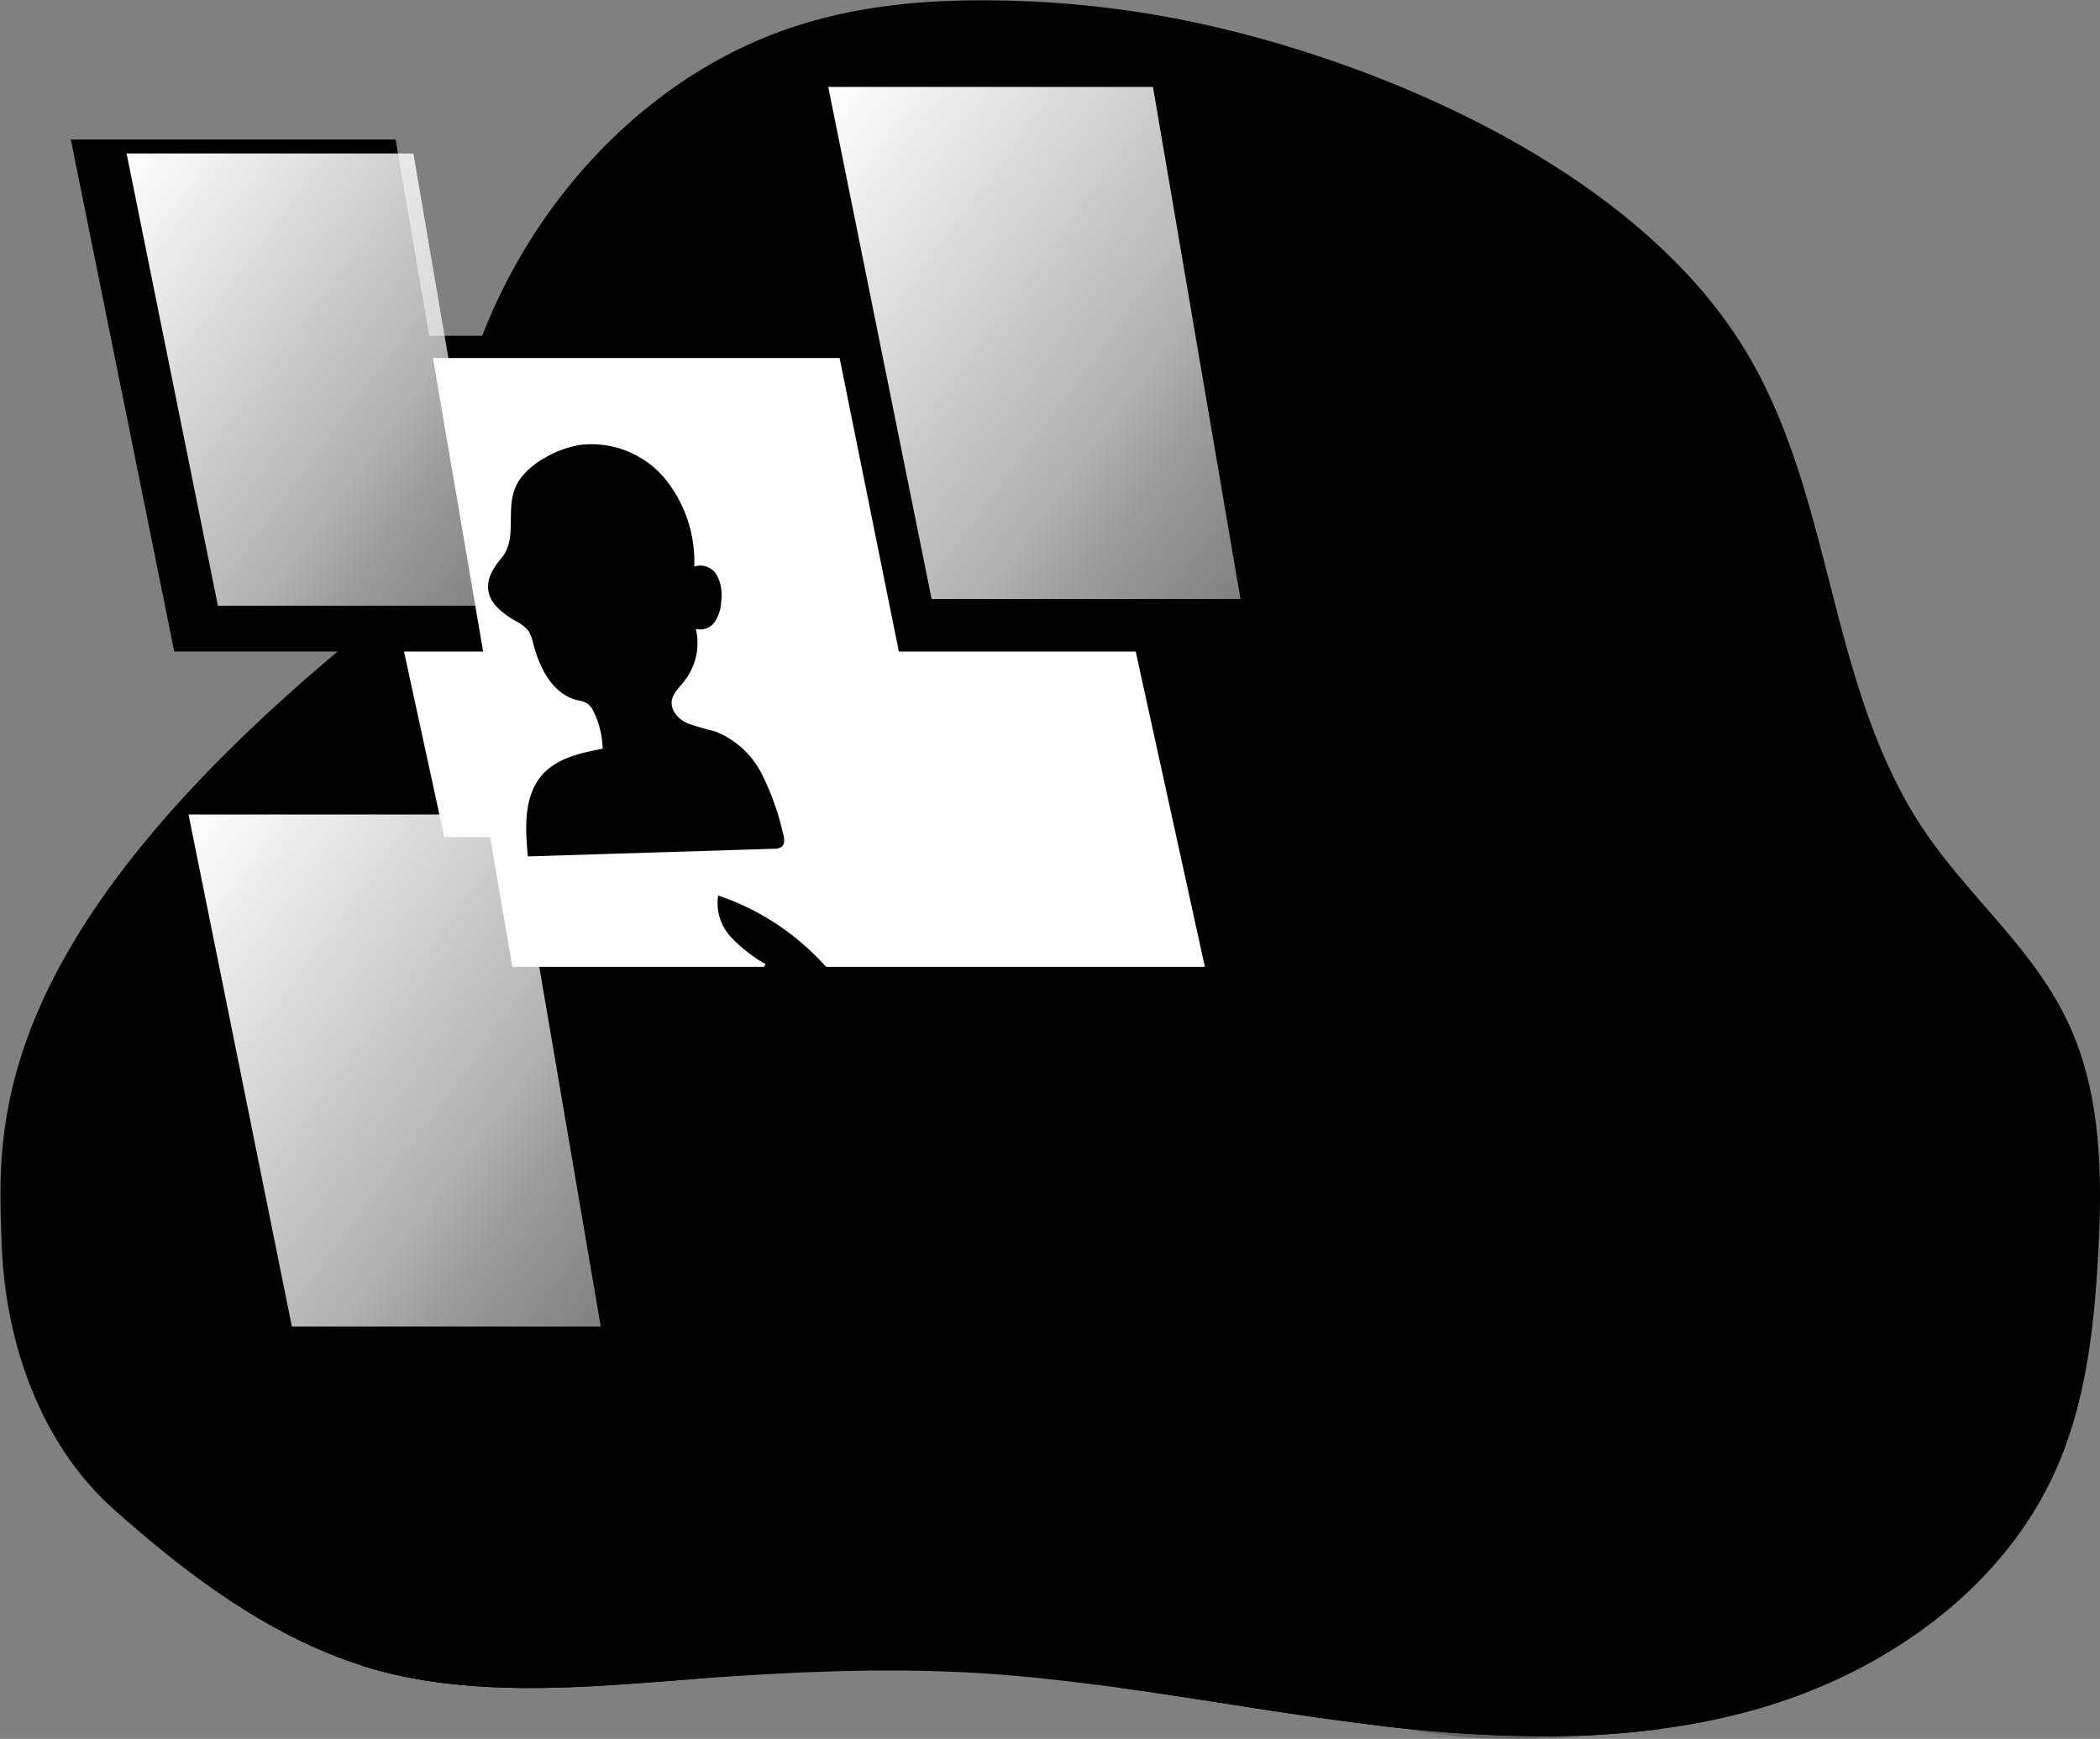 <svg id="Layer_1" data-name="Layer 1" xmlns="http://www.w3.org/2000/svg" xmlns:xlink="http://www.w3.org/1999/xlink" viewBox="0 0 338.09 279.92"><rect x="0" y="0" width="338.09" height="279.92" fill="#808080" stroke="none"/><defs><linearGradient id="linear-gradient" x1="71.66" y1="112.46" x2="196.28" y2="386.46" gradientUnits="userSpaceOnUse"><stop offset="0.01"/><stop offset="0.13" stop-opacity="0.69"/><stop offset="0.25" stop-opacity="0.32"/><stop offset="1" stop-opacity="0"/></linearGradient><linearGradient id="linear-gradient-2" x1="144.06" y1="75.65" x2="27.94" y2="251.52" xlink:href="#linear-gradient"/><linearGradient id="linear-gradient-3" x1="179.51" y1="161.58" x2="105.23" y2="204.17" xlink:href="#linear-gradient"/><linearGradient id="linear-gradient-4" x1="578.52" y1="176.22" x2="-131.9" y2="254.16" xlink:href="#linear-gradient"/><linearGradient id="linear-gradient-5" x1="121.29" y1="20.93" x2="582.82" y2="361.01" gradientUnits="userSpaceOnUse"><stop offset="0.01" stop-color="#fff"/><stop offset="0.13" stop-color="#fff" stop-opacity="0.69"/><stop offset="0.15" stop-color="#fff" stop-opacity="0.61"/><stop offset="0.2" stop-color="#fff" stop-opacity="0.47"/><stop offset="0.25" stop-color="#fff" stop-opacity="0.34"/><stop offset="0.3" stop-color="#fff" stop-opacity="0.23"/><stop offset="0.36" stop-color="#fff" stop-opacity="0.15"/><stop offset="0.44" stop-color="#fff" stop-opacity="0.08"/><stop offset="0.52" stop-color="#fff" stop-opacity="0.03"/><stop offset="0.65" stop-color="#fff" stop-opacity="0.01"/><stop offset="1" stop-color="#fff" stop-opacity="0"/></linearGradient><linearGradient id="linear-gradient-6" x1="9.73" y1="30.83" x2="417.42" y2="331.24" xlink:href="#linear-gradient-5"/><linearGradient id="linear-gradient-7" x1="18.3" y1="138.06" x2="479.83" y2="478.14" xlink:href="#linear-gradient-5"/></defs><title>10</title><path d="M352.8,208.46c-.66,11.57-2,23.32-6.66,33.92-8.51,19.39-27.5,32.79-47.84,38.69a108.4,108.4,0,0,1-15.78,3.28c-15.58,2.11-31.61,1.19-47.27-.74-13.44-1.66-26.8-4.06-40.22-5.9-7.56-1-15.15-1.9-22.76-2.35-14.57-.85-29.17-.21-43.73.84-.68,0-1.37.09-2,.15-13.23,1-26.67,2.27-39.76.67a77.46,77.46,0,0,1-9-1.6q-2.29-.54-4.53-1.26c-15.05-4.77-28.25-14.78-39.86-25.11-11.95-10.63-17.55-27.11-18.09-42.77-.64-18.44-3.14-49.23,59.42-99.73C87.86,95.89,86.75,75,93,59.26c9-22.57,27.44-41.82,50.61-49.15,10-3.18,20.63-4.13,31.14-4a164.34,164.34,0,0,1,39.6,5.18c24.44,6.25,53.44,18.94,71.87,38.43a76.7,76.7,0,0,1,8.6,10.83c15.7,24.08,13.93,55.41,30.09,79.34,7,10.33,17,18.55,22.56,29.72C353.4,181.41,353.56,195.24,352.8,208.46Z" transform="translate(-15.03 -6.05)" fill="hsl(174, 90%, 35%)" opacity="0.18" style="isolation:isolate"/><path d="M128.54,276.2c-.68,0-1.37.09-2,.15-13.23,1-26.67,2.27-39.76.67a77.46,77.46,0,0,1-9-1.6q-2.29-.54-4.53-1.26C71.91,231.5,108.54,175,113,168.22l13.73.58,43.39,1.83C130.89,207.87,127.21,252.66,128.54,276.2Z" transform="translate(-15.03 -6.05)" fill="hsl(174, 90%, 35%)"/><path d="M128.54,276.2c-.68,0-1.37.09-2,.15-13.23,1-26.67,2.27-39.76.67a77.46,77.46,0,0,1-9-1.6q-2.29-.54-4.53-1.26C71.91,231.5,108.54,175,113,168.22l13.73.58,43.39,1.83C130.89,207.87,127.21,252.66,128.54,276.2Z" transform="translate(-15.03 -6.05)" fill="url(#linear-gradient)"/><path d="M128,167.56c-.44.41-.87.82-1.29,1.24C86.47,208,84.83,255.05,86.73,277a77.46,77.46,0,0,1-9-1.6q-2.29-.54-4.53-1.26C71.91,231.5,108.54,175,113,168.22l.45-.66Z" transform="translate(-15.03 -6.05)" fill="hsl(174, 90%, 35%)"/><path d="M228.07,77c-1.64,3-1.13,6.62-1.85,9.93a22.38,22.38,0,0,1-.82,2.76c-1.26,3.62-2.85,7.34-5.88,9.69a6,6,0,0,0-2.23,2.26,3.19,3.19,0,0,0,.51,2.89,9.52,9.52,0,0,0,2.24,2c-.17,1.73-.12,3.78-.3,5.5-.39,3.81-.64,8.1,1.88,11,2,2.23,5.08,3,8,3.34s6,.52,8.62,2c5.52,3.07,7,10.87,12.49,14a13.8,13.8,0,0,0,5.27,1.55,18.08,18.08,0,0,0,11.29-2.08c3.35-2,14.31-5.26,11.34-7.79-3.24-2.75-8.21-10.55-10.53-14.7a45.36,45.36,0,0,1-5.19-14.86c-.7-4.35-.77-8.77-1.42-13.12s-2-8.75-4.79-12.13c-4.21-5-11.09-7-17.63-7.37a15.82,15.82,0,0,0-5.45.4,6.7,6.7,0,0,0-4.23,3.27" transform="translate(-15.03 -6.05)" fill="hsl(174, 90%, 35%)"/><path d="M292.51,97.44a21.2,21.2,0,0,1-1.89,6.67,13,13,0,0,1-2.41,3.86c-2,1.78-2.06,4.79-3.29,7.14a11.56,11.56,0,0,1-3.41,3.79,21.28,21.28,0,0,1-19.82,2.91l-1-.38a46.29,46.29,0,0,1-8.31-5A1.1,1.1,0,0,1,252,116c-.17-.42.19-.84.51-1.17a11.5,11.5,0,0,0,3.26-8.2,5.6,5.6,0,0,0-1.13-3.6,2.84,2.84,0,0,0-3.46-.76c-1,.57-2,1.93-2.86,1.2a1.7,1.7,0,0,1-.44-1A24.73,24.73,0,0,0,246.13,96a25.09,25.09,0,0,0-4.3-5.42A50.74,50.74,0,0,1,232.57,76a2.16,2.16,0,0,0-.84-1.19,2.2,2.2,0,0,0-1.22-.16,35.67,35.67,0,0,1-5.47-.1,4.17,4.17,0,0,1-2.56-.88c-1.24-1.19-.68-3.31.32-4.7,2.27-3.19,6.06-4.86,9.67-6.37-.93-.61-2.4-1.95-3.33-2.56a1.7,1.7,0,0,1-.74-.76c-.2-.62.4-1.22,1-1.52a5.66,5.66,0,0,1,3.39-.55c-.17-2.76-3.13-5.32-2-7.84.77-1.66,3-2.09,4.78-1.65s3.32,1.53,5.05,2.11c.39-1.21-.69-2.47-.49-3.73A2.47,2.47,0,0,1,242,44.26a5.56,5.56,0,0,1,2.77.16,14.44,14.44,0,0,1,5.68,3,16.64,16.64,0,0,0,3.23,2.65c2.34,1.21,5.15.54,7.78.54a25.26,25.26,0,0,1,9,2.05A54.27,54.27,0,0,1,276,55.1a32,32,0,0,1,6.67,4.44c5.12,4.5,8.32,10.91,9.73,17.57A56.91,56.91,0,0,1,292.51,97.44Z" transform="translate(-15.03 -6.05)" fill="hsl(174, 90%, 35%)"/><polygon points="44.59 59.39 49.69 54.05 170.9 59.39 199.08 159.23 193.98 164.57 67.42 164.57 44.59 59.39" fill="hsl(174, 90%, 35%)"/><polygon points="44.59 59.39 49.69 54.05 170.9 59.39 199.08 159.23 193.98 164.57 67.42 164.57 44.59 59.39" fill="url(#linear-gradient-2)"/><polygon points="49.69 54.05 176 54.05 199.08 159.23 72.52 159.23 49.69 54.05" fill="hsl(174, 90%, 35%)"/><polygon points="54.79 57.64 172.48 57.64 193.98 155.64 76.06 155.64 54.79 57.64" fill="#fff"/><path d="M161.68,202.06a4.27,4.27,0,0,1-2.35,3.33c-1.84,1.08-4.09,1.14-6.23,1.17a10.24,10.24,0,0,1-4.38-.57,11.6,11.6,0,0,1-3.17-2.51c-5.2-5-12.11-8.79-14.69-15.5-1.25-3.26-1.31-6.83-1.35-10.3,0-3.69,0-7.74,2.45-10.51,1.91-2.19,5.07-3.3,6.31-5.93a23.47,23.47,0,0,1-5.62-4.41,8,8,0,0,1-2-6.62,39.45,39.45,0,0,1,8.27,3.87,41.61,41.61,0,0,1,18.76,26.45c1,4.81,1.1,9.81,2.42,14.56C160.69,197.29,161.94,199.85,161.68,202.06Z" transform="translate(-15.03 -6.05)" fill="hsl(174, 90%, 35%)"/><path d="M161.68,202.06a3.71,3.71,0,0,0-1.25.91c-1.35,2-4.68,1.49-6.38-.26s-2.36-4.22-3.52-6.37c-2.9-5.45-9.18-9.55-9.16-15.72,0-4.77,4-9,3.64-13.69-.2-2.48-1.55-4.5-3-6.38a23.56,23.56,0,0,1-3.07-6.47,41.61,41.61,0,0,1,18.76,26.45c1,4.81,1.1,9.81,2.42,14.56C160.69,197.29,161.94,199.85,161.68,202.06Z" transform="translate(-15.03 -6.05)" fill="url(#linear-gradient-3)"/><path d="M289.21,266.84c-1.23,6.15-3.07,12.51-6.69,17.51-.52.07-1,.14-1.56.19q-4.68.57-9.4.81a210.1,210.1,0,0,1-36.31-1.74c-13.44-1.66-26.8-4.06-40.22-5.9a10.6,10.6,0,0,1,2.14-1.85,34.1,34.1,0,0,0,13.7-25.48,5.13,5.13,0,0,0-2.68-.86c-2.54-.24-5.81.31-7.68.08-15.54-1.95-54.65-40.08-54.65-40.08l19.43-9.72,28.91,9.72s31.09-48.82,43.72-62.83,35.41-14.3,35.41-14.3a25.46,25.46,0,0,1,8.08,1,0,0,0,0,1,0,0c15.48,4.53,23.46,23.3,24.5,39.19C308,203.84,295.25,236.69,289.21,266.84Z" transform="translate(-15.03 -6.05)" fill="hsl(174, 90%, 35%)"/><path d="M292.51,97.44a21.2,21.2,0,0,1-1.89,6.67,13,13,0,0,1-2.41,3.86c-2,1.78-2.06,4.79-3.29,7.14a11.56,11.56,0,0,1-3.41,3.79,21.28,21.28,0,0,1-19.82,2.91l-1-.38a8.8,8.8,0,0,1-1-2.17l4-.14a6,6,0,0,0-1.6-3.76l9.11-.18a5.68,5.68,0,0,0,5.95-3.55c1.38-2.14,2.81-4.48,2.58-7a11.58,11.58,0,0,0-1.53-4.19c-2-3.91-4-8-4.56-12.33s.73-9.22,4.22-11.92a7.36,7.36,0,0,0,1.92-1.72,4.13,4.13,0,0,0,.44-2.69c-.46-4.18-3.71-7.43-6.77-10.33L266.68,55c.76.73,4.22.82,5.35,1.18a55.79,55.79,0,0,1,5.59,2.26c-.28-.83-1-2-1.63-3.34a32,32,0,0,1,6.67,4.44c5.12,4.5,8.32,10.91,9.73,17.57A56.91,56.91,0,0,1,292.51,97.44Z" transform="translate(-15.03 -6.05)" fill="hsl(174, 90%, 35%)"/><path d="M289.21,266.84c-1.23,6.15-3.07,12.51-6.69,17.51-.52.07-1,.14-1.56.19-13.93,1.39-27,2.55-40.84-.48-2.15-.47-4.69-1.41-5.07-3.58a5.9,5.9,0,0,1,.92-3.56c9.48-19.14,15.55-41.34,15.29-62.8-5.16-.65-11.53,9.34-15.29,12.75l-13.83,12.54c-6,5.4-12.9,11.16-20.91,10.53-4.72-.37-8.94-2.94-13-5.44L174,235.58c-4.19-2.61-8.74-5.7-9.84-10.52,6.69.51,12.55,4.39,18.55,7.38s13.23,5.18,19.26,2.25c4.34-2.11,7.1-6.42,9.68-10.49a771.88,771.88,0,0,1,55.63-77c4.85-5.91,5.66-14.72,14.16-13.77a0,0,0,0,1,0,0c15.48,4.53,23.46,23.3,24.5,39.19C308,203.84,295.25,236.69,289.21,266.84Z" transform="translate(-15.03 -6.05)" fill="url(#linear-gradient-4)"/><path d="M98.82,83.07a12.42,12.42,0,0,1,3.88-3.29,16.6,16.6,0,0,1,5.59-2.09A15.41,15.41,0,0,1,122,83a21.14,21.14,0,0,1,4.8,14.26,3.06,3.06,0,0,1,3.64,1.38,6.84,6.84,0,0,1,.7,4.12,6.44,6.44,0,0,1-1,3.34,2.86,2.86,0,0,1-3.08,1.19,9.93,9.93,0,0,1-1.88,8.43c-.78,1-1.79,1.89-2,3.12-.2,1.54,1,2.94,2.44,3.61a38.83,38.83,0,0,0,4.46,1.31,14.17,14.17,0,0,1,7.55,6.8,41.83,41.83,0,0,1,3.49,9.77c.18.68.32,1.51-.2,2a1.9,1.9,0,0,1-1.29.35l-39.61,1.23c-.45-4.59-.71-9.78,2.38-13.21,2.39-2.64,6.15-3.45,9.65-4.13a14.23,14.23,0,0,0-1.39-5.84,3.4,3.4,0,0,0-1.09-1.44,5.5,5.5,0,0,0-1.69-.55c-3.89-1-6-5.19-7-9.08a6.11,6.11,0,0,0-.74-2,6,6,0,0,0-2.12-1.65c-4.83-2.77-5.84-5.86-2.36-10C98.79,92.44,95.78,87.26,98.82,83.07Z" transform="translate(-15.03 -6.05)" fill="hsl(174, 90%, 35%)" opacity="0.18" style="isolation:isolate"/><polygon points="11.4 22.45 28.05 104.88 77.78 104.88 63.69 22.45 11.4 22.45" fill="hsl(174, 90%, 35%)" opacity="0.32"/><polygon points="26.63 134.74 43.27 217.18 93 217.18 78.91 134.74 26.63 134.74" fill="hsl(174, 90%, 35%)" opacity="0.32"/><polygon points="128.07 22.45 144.71 104.88 194.44 104.88 180.35 22.45 128.07 22.45" fill="hsl(174, 90%, 35%)" opacity="0.32"/><polygon points="133.34 13.99 149.98 96.42 199.71 96.42 185.62 13.99 133.34 13.99" fill="url(#linear-gradient-5)"/><polygon points="20.38 24.7 35.08 97.51 79 97.51 66.56 24.7 20.38 24.7" fill="url(#linear-gradient-6)"/><polygon points="30.35 131.12 46.99 213.55 96.72 213.55 82.63 131.12 30.35 131.12" fill="url(#linear-gradient-7)"/></svg>